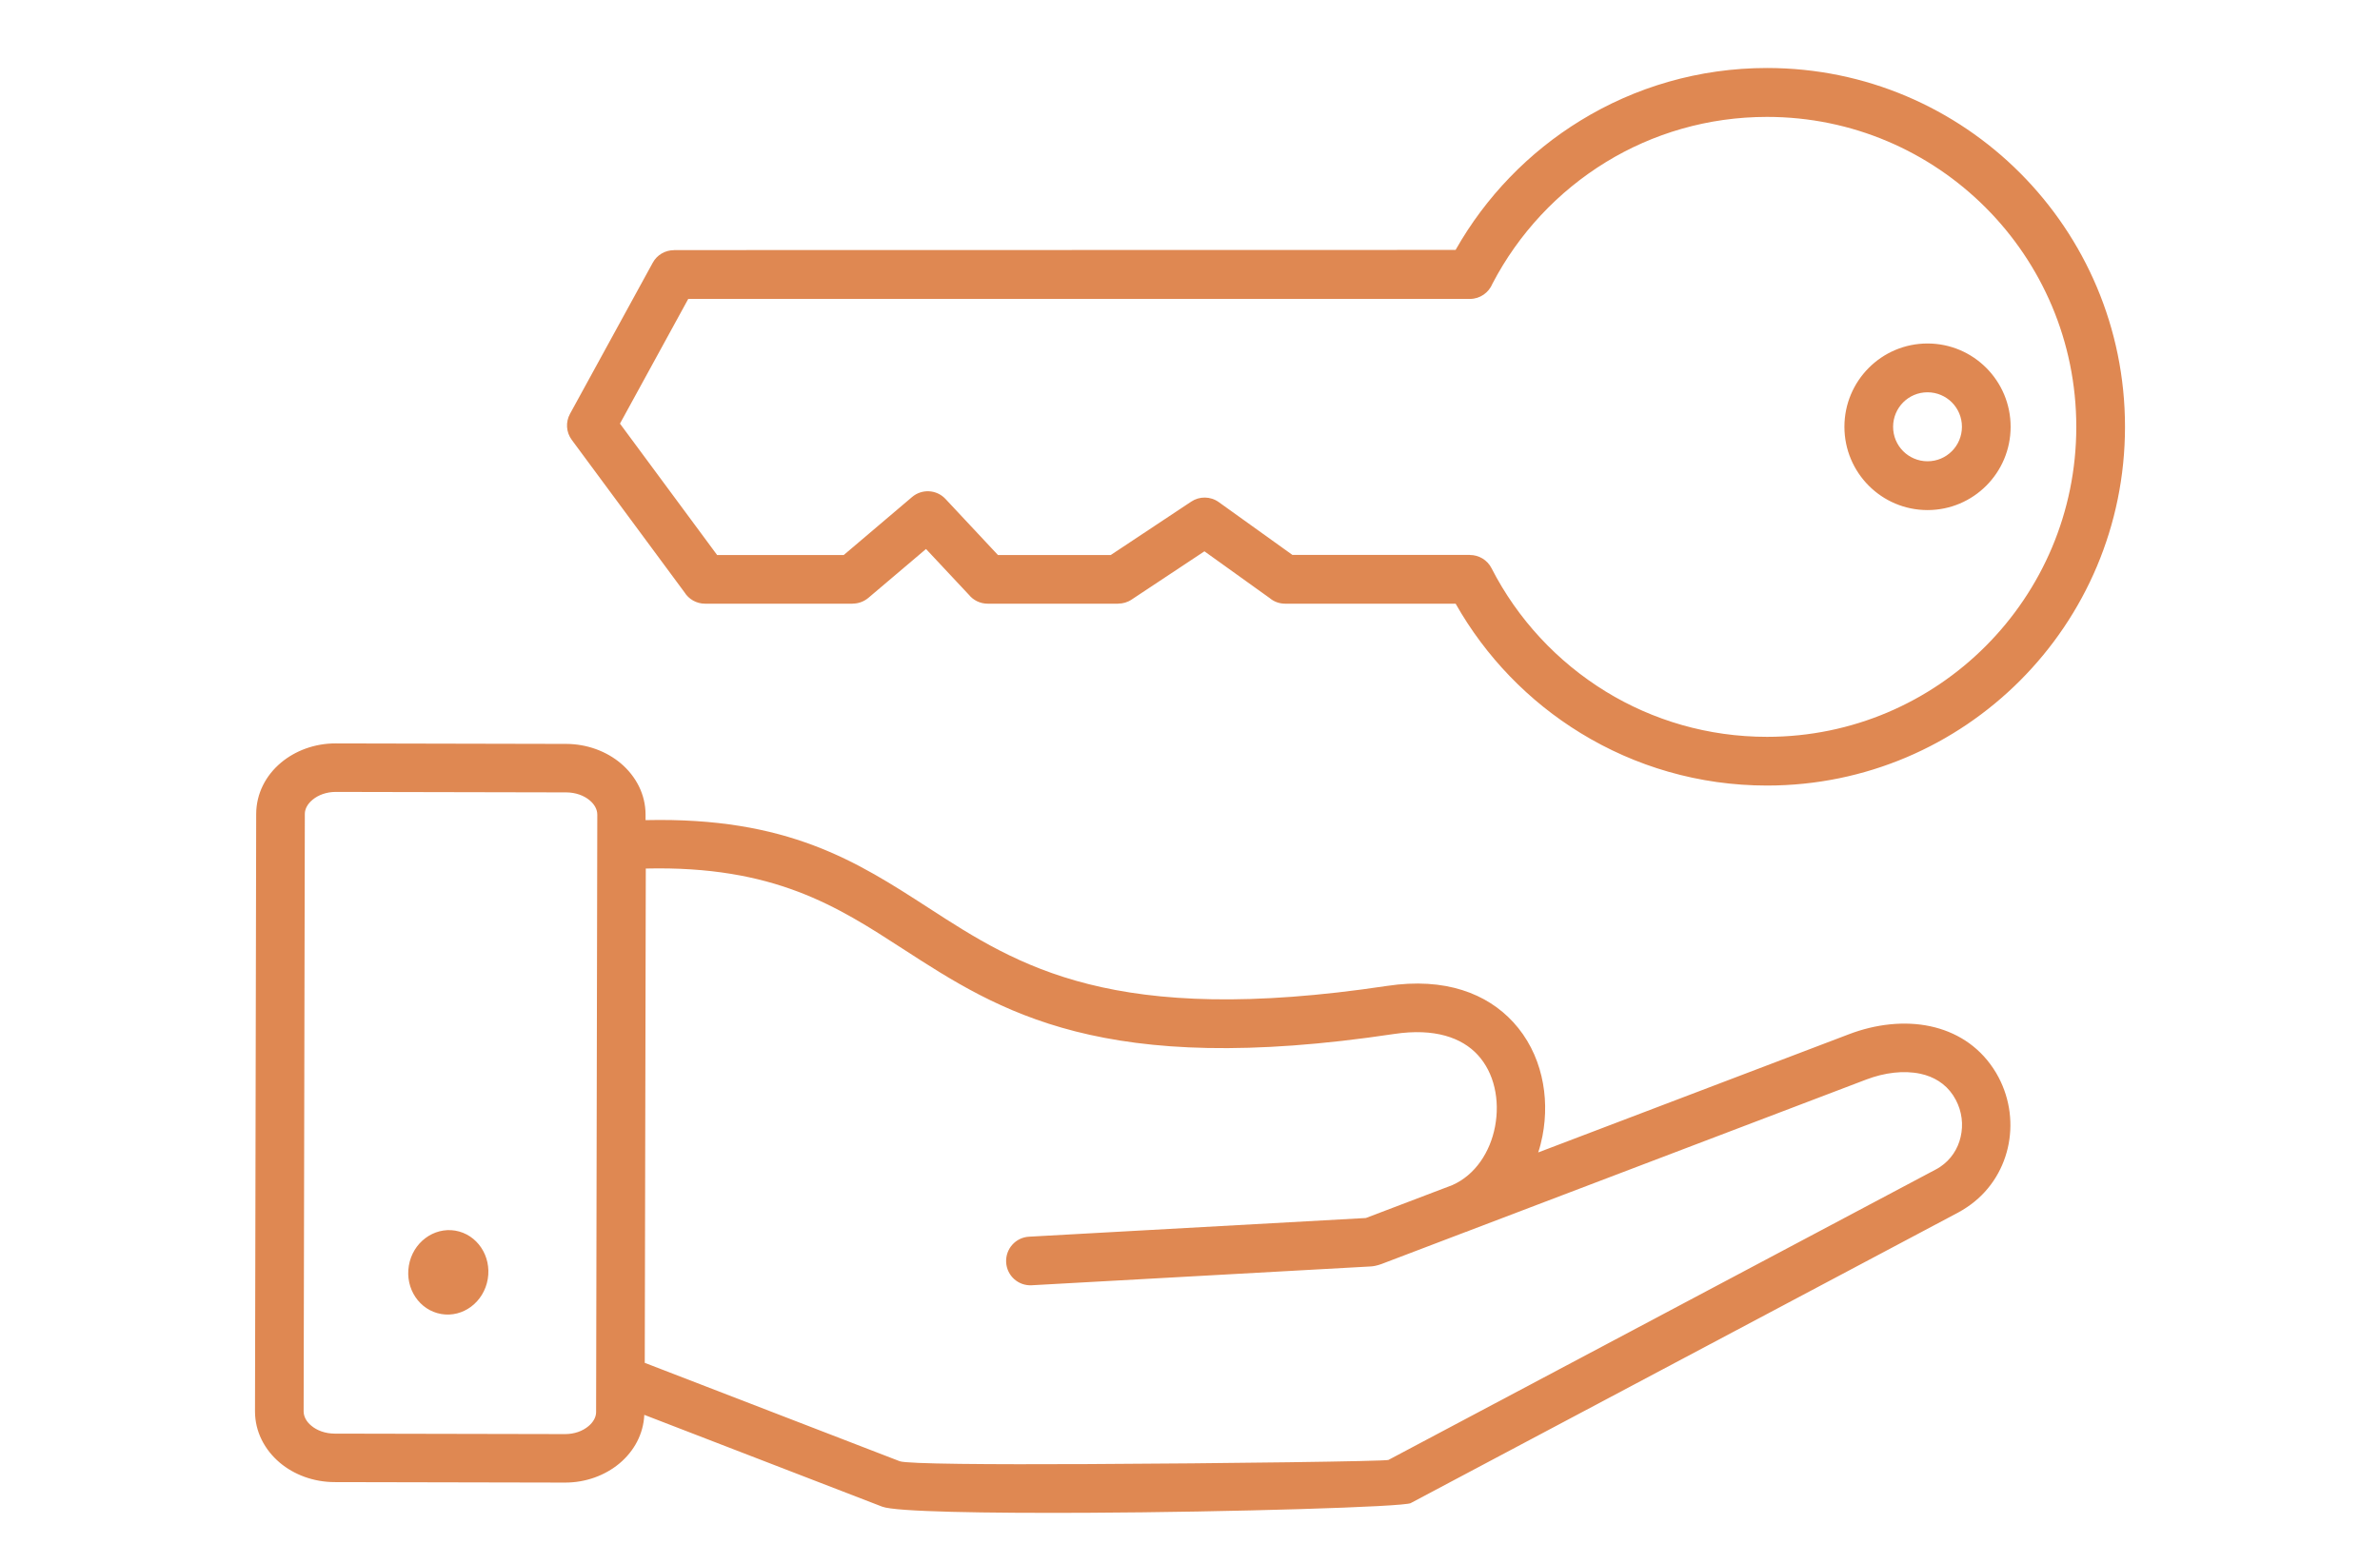 <svg width="140" height="92" viewBox="0 0 140 92" fill="none" xmlns="http://www.w3.org/2000/svg">
<path fill-rule="evenodd" clip-rule="evenodd" d="M33.316 46.615L19.755 46.587C19.209 46.587 18.724 46.764 18.379 47.054C18.104 47.283 17.931 47.578 17.931 47.882L17.861 83.029C17.861 83.338 18.029 83.637 18.305 83.866C18.645 84.156 19.135 84.334 19.681 84.338L33.241 84.366C33.787 84.366 34.272 84.189 34.617 83.899C34.892 83.669 35.065 83.375 35.065 83.071L35.135 47.924C35.135 47.615 34.967 47.316 34.692 47.087C34.351 46.797 33.861 46.62 33.316 46.615ZM37.98 48.247C46.349 48.055 50.403 50.683 54.634 53.418C59.901 56.827 65.456 60.422 81.587 58C85.03 57.481 87.479 58.463 89.014 60.132C89.849 61.039 90.4 62.143 90.675 63.312C90.945 64.448 90.959 65.659 90.735 66.819C90.67 67.15 90.591 67.478 90.483 67.796L108.761 60.843C110.328 60.244 112.026 60.048 113.552 60.375C115.026 60.693 116.337 61.483 117.246 62.844C117.368 63.026 117.475 63.204 117.564 63.377C118.254 64.686 118.422 66.168 118.105 67.534C117.783 68.913 116.971 70.176 115.698 71.022C115.525 71.139 115.352 71.242 115.18 71.335L82.992 88.42V88.424C82.572 88.649 72.44 88.953 63.959 88.995C57.983 89.023 52.684 88.939 51.895 88.635C45.891 86.32 41.249 84.53 37.9 83.234C37.848 84.366 37.298 85.371 36.439 86.091C35.604 86.788 34.466 87.223 33.23 87.218L19.67 87.19C18.433 87.185 17.295 86.751 16.46 86.049C15.56 85.287 15 84.221 15 83.029L15.07 47.882C15.075 46.68 15.634 45.614 16.535 44.861C17.37 44.165 18.508 43.73 19.744 43.734L33.305 43.763C34.541 43.767 35.679 44.202 36.514 44.904C37.414 45.666 37.974 46.732 37.974 47.924V48.251L37.98 48.247ZM76.041 32.644H86.468V32.649C86.985 32.649 87.484 32.934 87.736 33.425C89.266 36.417 91.604 38.933 94.463 40.686C97.22 42.374 100.462 43.347 103.942 43.347C108.966 43.347 113.515 41.308 116.808 38.007C120.101 34.706 122.135 30.147 122.135 25.112C122.135 20.076 120.101 15.518 116.808 12.217C113.514 8.916 108.966 6.877 103.942 6.877C100.467 6.877 97.22 7.85 94.463 9.538C91.641 11.268 89.327 13.741 87.792 16.687C87.578 17.211 87.065 17.585 86.468 17.585H40.485L36.469 24.921L42.183 32.65H49.633L53.654 29.237C54.228 28.75 55.091 28.793 55.614 29.349L58.702 32.65H65.34L70.075 29.508C70.551 29.19 71.194 29.185 71.689 29.536L76.032 32.65L76.041 32.644ZM85.623 35.51C87.391 38.634 89.929 41.261 92.98 43.127C96.175 45.086 99.93 46.213 103.942 46.213C109.755 46.213 115.021 43.852 118.833 40.032C122.645 36.212 125 30.937 125 25.107C125 19.28 122.644 14.002 118.833 10.181C115.022 6.361 109.76 4 103.942 4C99.93 4 96.175 5.127 92.98 7.086C89.933 8.952 87.391 11.579 85.623 14.703L39.646 14.712V14.717C39.142 14.717 38.652 14.983 38.395 15.46L33.53 24.344C33.269 24.821 33.292 25.419 33.637 25.882L40.261 34.841C40.513 35.248 40.966 35.514 41.474 35.514H50.156V35.51C50.482 35.51 50.809 35.398 51.079 35.173L54.471 32.297L56.99 34.986C57.251 35.309 57.652 35.514 58.1 35.514H65.778V35.51C66.049 35.51 66.324 35.435 66.567 35.271L70.849 32.433L74.684 35.182C74.931 35.393 75.253 35.514 75.598 35.514H85.627L85.623 35.51ZM114.816 23.671C115.184 24.041 115.408 24.546 115.408 25.107C115.408 25.668 115.18 26.178 114.816 26.542C114.447 26.912 113.943 27.136 113.384 27.136C112.824 27.136 112.315 26.907 111.951 26.542C111.583 26.173 111.359 25.668 111.359 25.107C111.359 24.546 111.588 24.036 111.951 23.671C112.32 23.302 112.824 23.078 113.384 23.078C113.943 23.078 114.452 23.307 114.816 23.671ZM113.384 20.207C114.732 20.207 115.954 20.754 116.84 21.642C117.727 22.531 118.272 23.756 118.272 25.107C118.272 26.458 117.727 27.683 116.84 28.572C115.954 29.46 114.732 30.007 113.384 30.007C112.035 30.007 110.813 29.46 109.927 28.572C109.041 27.683 108.495 26.458 108.495 25.107C108.495 23.756 109.041 22.531 109.927 21.642C110.813 20.754 112.035 20.207 113.384 20.207ZM37.923 80.173L38.856 80.533C42.215 81.828 46.88 83.628 52.925 85.962C53.345 86.125 58.272 86.158 63.963 86.13C72.103 86.093 81.526 85.962 81.666 85.887H81.67L113.863 68.802C113.961 68.751 114.05 68.7 114.124 68.648C114.763 68.222 115.174 67.582 115.332 66.881C115.5 66.165 115.412 65.394 115.048 64.706C114.992 64.603 114.94 64.515 114.885 64.43C114.423 63.739 113.746 63.336 112.967 63.168C111.988 62.958 110.854 63.098 109.776 63.509L86.494 72.37C86.415 72.403 86.335 72.435 86.251 72.468L86.247 72.463L81.26 74.362C81.134 74.408 81.013 74.441 80.887 74.469C80.775 74.493 80.672 74.502 80.565 74.507L60.687 75.61C59.899 75.652 59.227 75.049 59.185 74.259C59.143 73.469 59.745 72.795 60.533 72.753L80.345 71.654L85.43 69.719C86.787 69.12 87.66 67.764 87.944 66.273C88.089 65.506 88.084 64.711 87.907 63.963C87.739 63.248 87.412 62.588 86.927 62.06C85.994 61.045 84.394 60.47 82.015 60.826C64.834 63.407 58.812 59.512 53.107 55.818C49.244 53.316 45.536 50.918 37.988 51.095L37.927 80.164L37.923 80.173ZM26.784 72.397C28.066 72.617 28.92 73.889 28.692 75.245C28.463 76.601 27.236 77.522 25.958 77.302C24.675 77.082 23.821 75.811 24.05 74.455C24.279 73.099 25.505 72.182 26.788 72.397H26.784Z" fill="#DF8852"/>
</svg>
